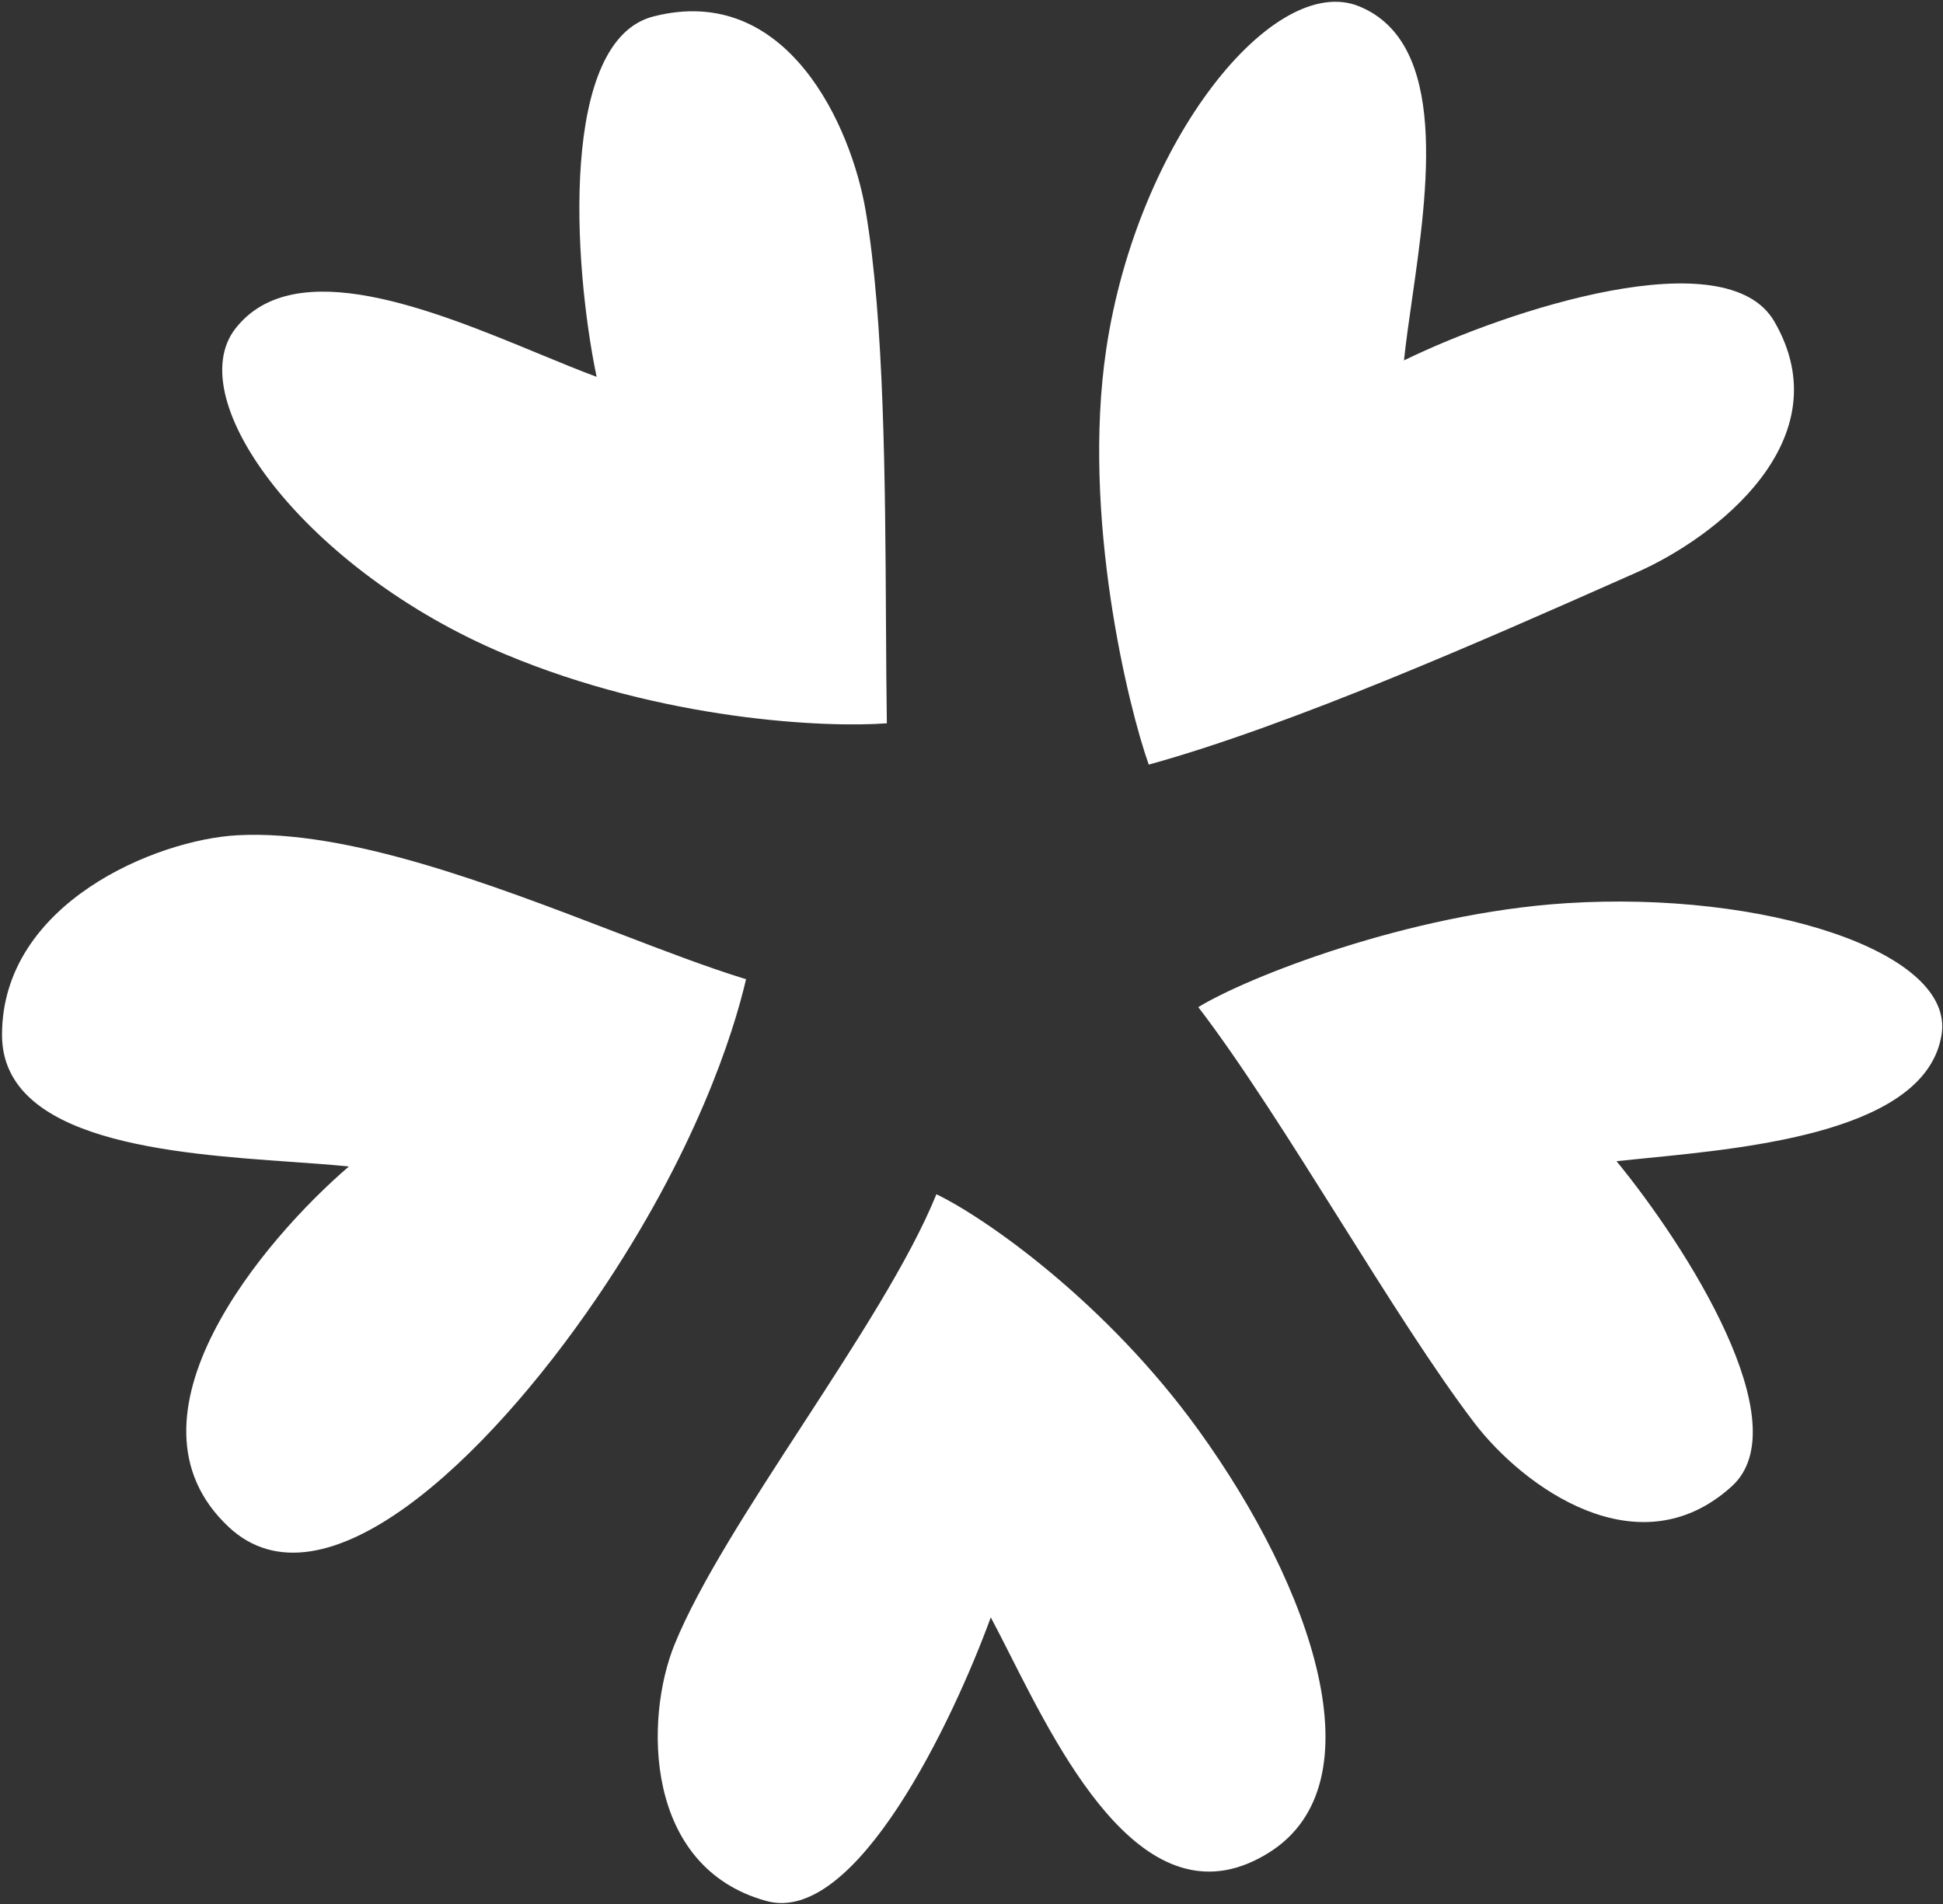 <?xml version="1.0" encoding="UTF-8"?>
<svg width="701px" height="687px" viewBox="0 0 701 687" version="1.1" xmlns="http://www.w3.org/2000/svg" xmlns:xlink="http://www.w3.org/1999/xlink">
    <rect x="0" y="0" width="701" height="687" fill="#333333" stroke="none"/>
    <title>惠利玛备份</title>
    <g id="登录" stroke="none" stroke-width="1" fill="none" fill-rule="evenodd">
        <g id="分组" transform="translate(0.727, 0.636)" fill="#FFFFFF">
            <path d="M639.404,115.34 C622.12,85.577 543.939,110.848 505.809,129.386 C506.488,122.859 507.547,115.472 508.675,107.611 C514.435,67.435 521.97,14.888 489.65,1.656 C458.929,-10.921 409.662,49.867 398.401,125.228 C389.391,185.517 406.396,254.726 413.724,275.241 C465.567,260.932 536.607,229.45 583.96,208.464 L583.96,208.464 L589.961,205.805 C618.269,193.269 664.202,158.042 639.404,115.34 Z M624.067,535.642 C648.677,513.318 607.639,448.983 582.479,418.328 C585.73,417.977 589.255,417.629 592.988,417.259 C632.171,413.388 694.131,407.265 699.754,372.748 C704.649,342.695 635.758,320.696 564.399,325.244 C507.314,328.883 448.787,352.17 431.599,362.748 C447.163,383.062 465.059,411.547 482.737,439.684 L482.737,439.684 L482.739,439.685 C499.872,466.953 516.8,493.896 531.2,512.759 C548.755,535.757 590.34,566.238 624.067,535.642 Z M356.729,582.92 C343.205,619.947 308.126,694.128 275.817,685.272 C231.539,673.137 231.78,619.443 242.617,592.766 C251.529,570.827 270.074,542.295 288.834,513.433 C308.097,483.795 327.589,453.808 337.11,430.253 C355.309,439.061 398.572,469.532 431.602,515.259 C472.89,572.417 496.968,642.769 457.141,667.771 C413.587,695.112 383.041,634.708 363.647,596.358 L363.646,596.356 C361.157,591.436 358.854,586.881 356.729,582.92 Z M0,372.747 C0,411.24 61.576,415.57 104.57,418.592 L104.572,418.592 C112.152,419.126 119.155,419.619 125.14,420.249 C94.901,446.186 39.598,510.698 81.724,550.259 C115.868,582.324 174.86,526.002 214.525,467.753 C250.277,415.251 263.942,372.055 268.434,352.673 C254.597,348.441 238.321,342.193 220.834,335.48 L220.832,335.48 C176.641,318.517 124.72,298.588 84.94,300.729 C55.658,302.305 0,325.244 0,372.747 Z M214.523,135.328 C206.011,94.491 201.134,14.03 234.954,5.317 C283.478,-7.183 306.462,45.321 311.571,75.323 C318.331,115.035 318.648,173.67 318.919,223.675 C318.989,236.635 319.056,249.015 319.231,260.337 C297.098,262.004 238.529,259.337 181.324,235.336 C109.815,205.333 63.975,143.664 84.276,117.826 C105.637,90.642 155.578,111.261 193.763,127.026 C201.234,130.111 208.255,133.009 214.523,135.328 Z" id="形状"></path>
        </g>
    </g>
</svg>